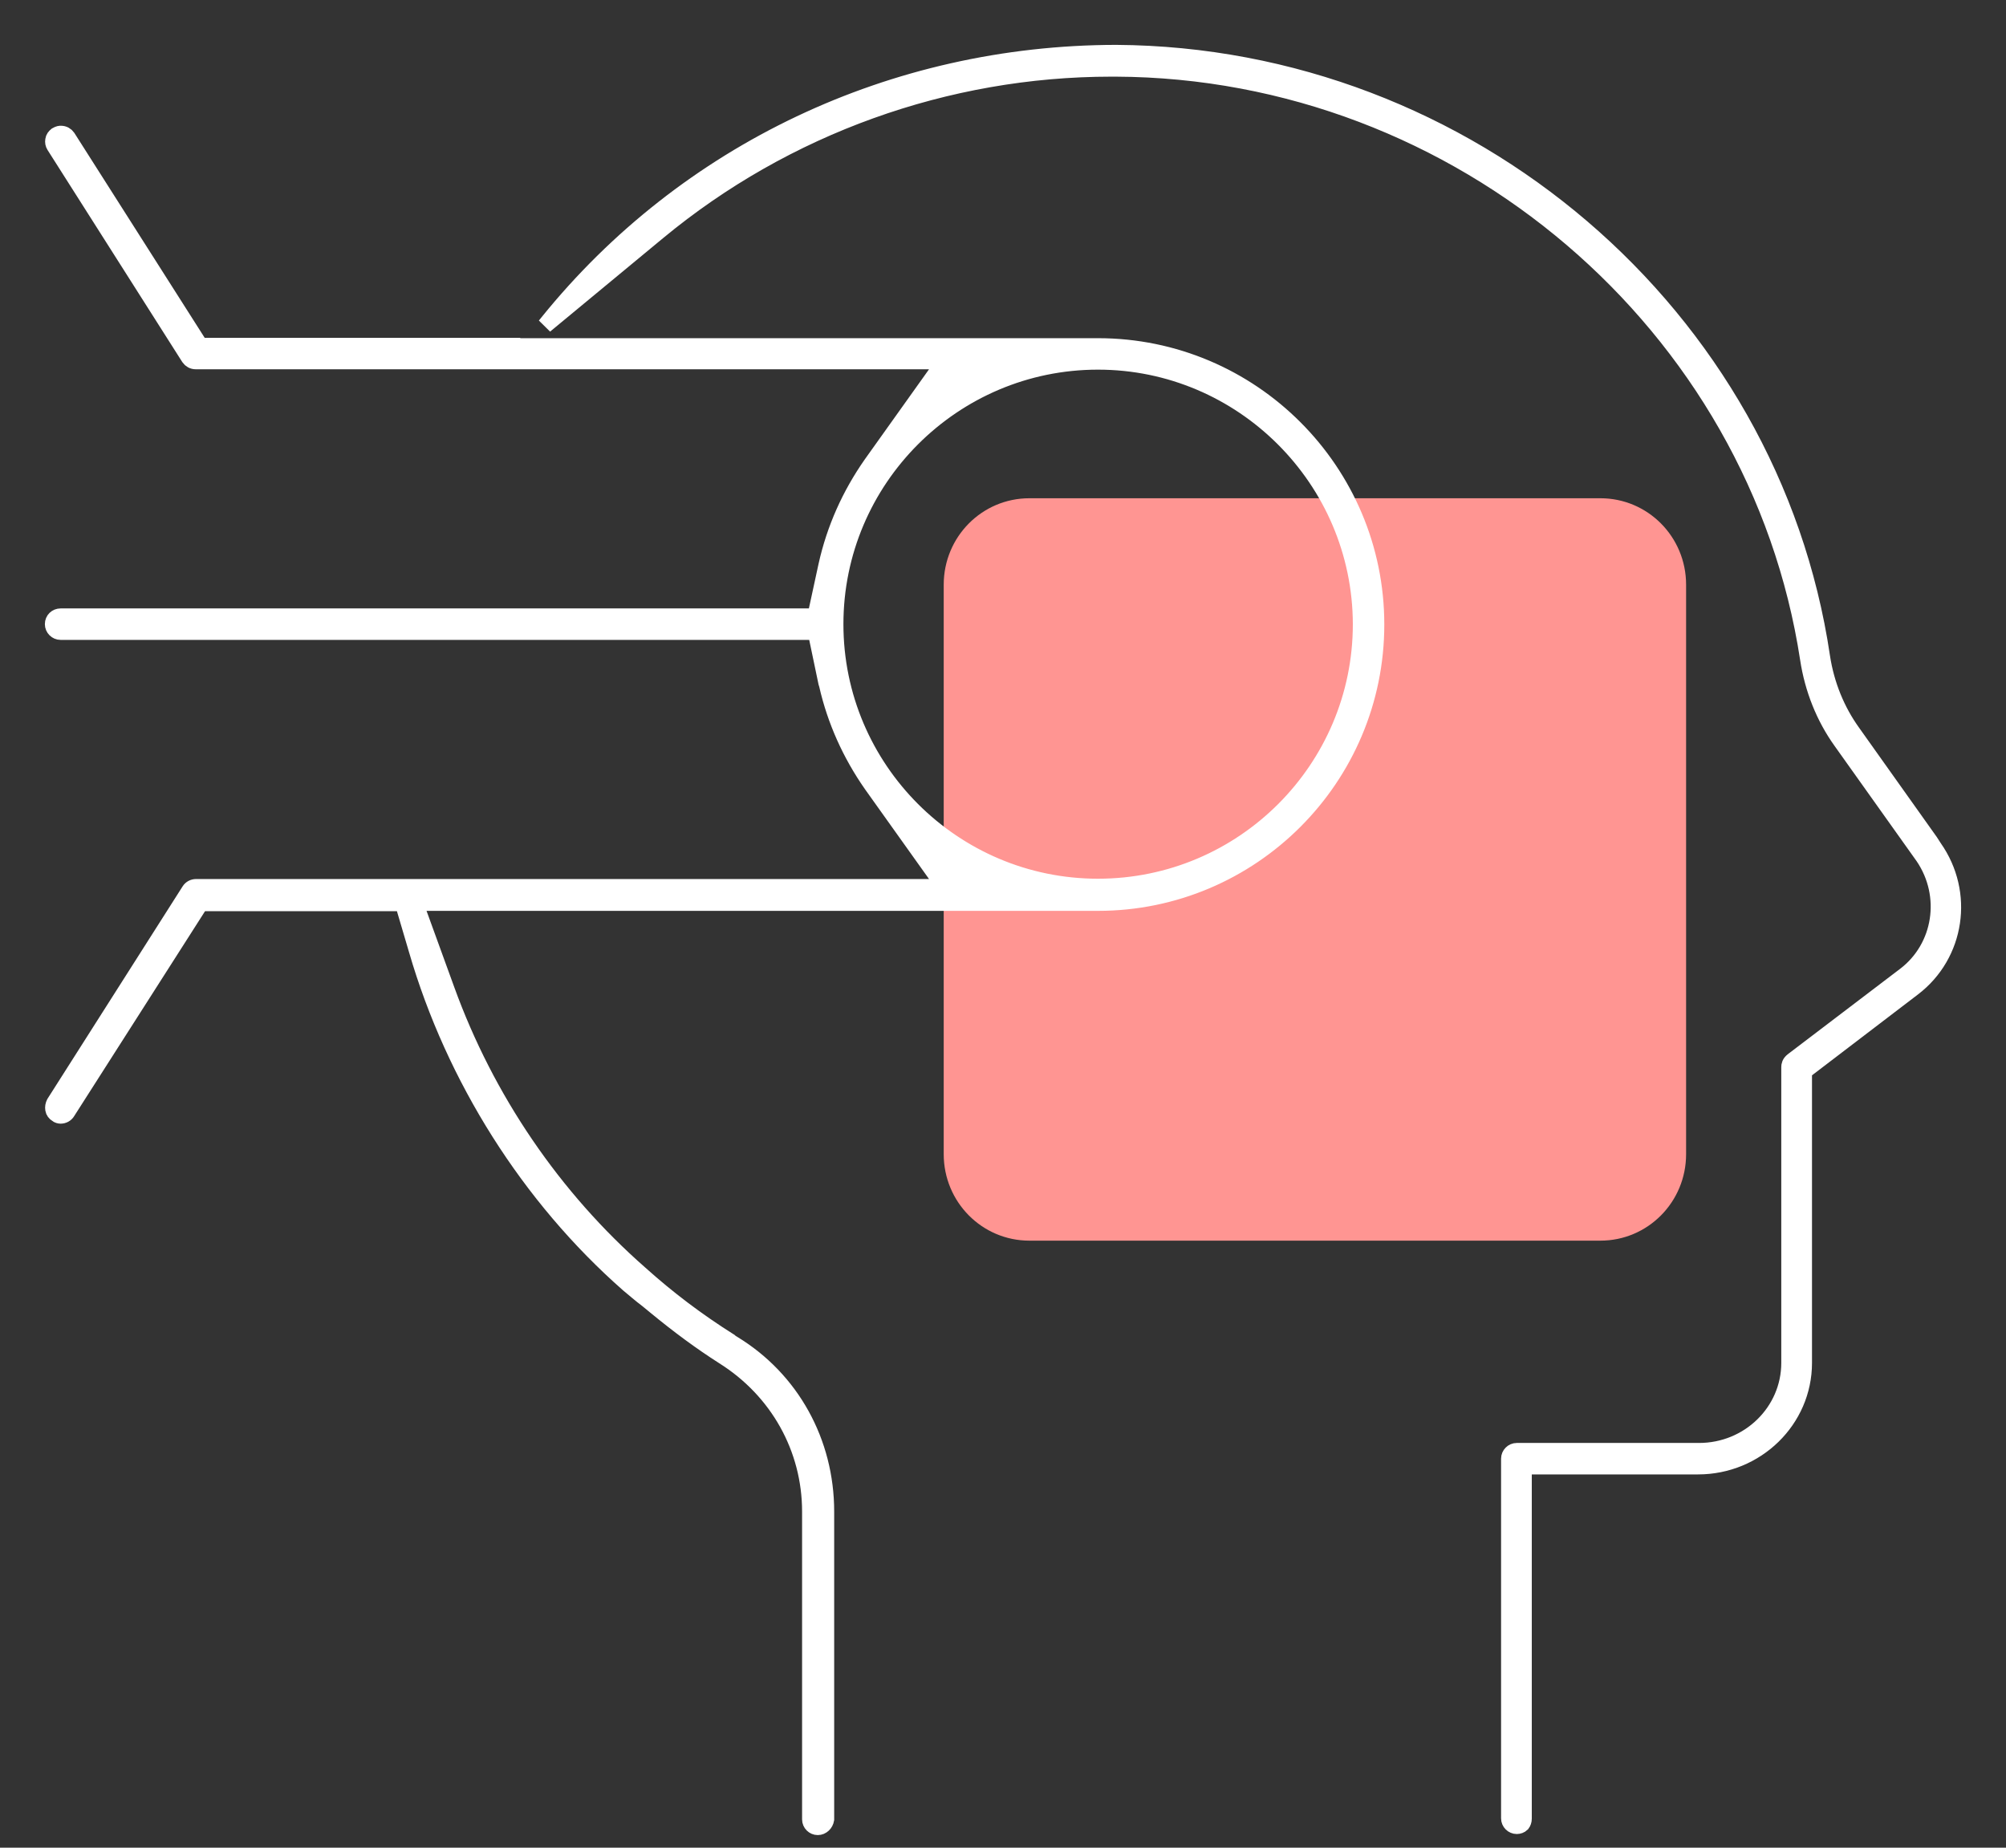 <?xml version="1.0" encoding="UTF-8"?> <svg xmlns="http://www.w3.org/2000/svg" width="38" height="35" viewBox="0 0 38 35" fill="none"><rect x="0" y="0" width="38" height="35" fill="#333333" stroke="none"/><path d="M19.5 9.438H30.316C31.215 9.438 31.94 10.169 31.94 11.076V21.863C31.94 22.769 31.215 23.501 30.316 23.501H19.5C18.602 23.501 17.877 22.769 17.877 21.863V11.076C17.877 10.169 18.602 9.438 19.5 9.438Z" fill="#FF9592"></path><path d="M15.491 34.611C15.411 34.611 15.344 34.544 15.344 34.464V28.632C15.344 27.436 14.732 26.341 13.704 25.696C13.274 25.421 12.864 25.119 12.414 24.749L12.267 24.628C12.125 24.521 12.011 24.42 11.904 24.332C10.023 22.68 8.598 20.422 7.893 17.997L7.631 17.11H3.802L1.275 21.067C1.249 21.108 1.202 21.135 1.148 21.135C1.128 21.135 1.094 21.128 1.074 21.108C1.04 21.088 1.013 21.054 1.007 21.014C1 20.973 1.007 20.933 1.027 20.893L3.587 16.869C3.613 16.828 3.66 16.801 3.714 16.801H17.89L16.506 14.86C16.103 14.282 15.82 13.65 15.666 12.979L15.659 12.952L15.652 12.932L15.451 11.971H1.148C1.067 11.971 1 11.904 1 11.823C1 11.736 1.067 11.675 1.148 11.675H15.444L15.652 10.715C15.807 10.016 16.096 9.371 16.506 8.786L17.89 6.845H3.707C3.654 6.845 3.607 6.818 3.58 6.778L1.027 2.76C1.007 2.727 1 2.693 1.007 2.653C1.013 2.612 1.034 2.586 1.067 2.559C1.114 2.532 1.134 2.532 1.155 2.532C1.208 2.532 1.255 2.559 1.282 2.599L3.795 6.549H9.855L9.841 6.556H20.799C23.708 6.556 26.073 8.921 26.073 11.83C26.073 14.739 23.708 17.104 20.799 17.104H7.866L8.464 18.75C9.216 20.826 10.486 22.686 12.125 24.124C12.649 24.595 13.207 25.018 13.825 25.407L13.839 25.421L13.892 25.454C14.994 26.126 15.652 27.315 15.652 28.632V34.464C15.639 34.544 15.572 34.611 15.491 34.611ZM20.799 6.852C18.058 6.852 15.827 9.082 15.827 11.823C15.827 14.564 18.058 16.795 20.799 16.795C23.547 16.795 25.777 14.564 25.777 11.823C25.77 9.082 23.533 6.852 20.799 6.852ZM28.733 34.591C28.652 34.591 28.585 34.524 28.585 34.444V27.631C28.585 27.55 28.652 27.483 28.733 27.483H32.186C33.127 27.483 33.893 26.738 33.893 25.817V20.214C33.893 20.181 33.899 20.134 33.96 20.087L36.089 18.468C36.775 17.943 36.929 16.963 36.432 16.23L34.873 14.04C34.551 13.59 34.336 13.053 34.249 12.482C33.281 6.139 27.645 1.329 21.135 1.302H21.054C17.93 1.302 14.88 2.397 12.468 4.393L10.325 6.166L10.379 6.099C12.992 2.868 16.916 1.007 21.141 1C27.806 1.04 33.557 5.958 34.517 12.441C34.598 12.972 34.8 13.462 35.095 13.872L36.566 15.941L36.64 16.056C37.245 16.916 37.07 18.084 36.244 18.716L34.175 20.295V25.817C34.175 26.899 33.275 27.779 32.166 27.779H28.867V34.45C28.867 34.49 28.854 34.524 28.834 34.551C28.807 34.578 28.767 34.591 28.733 34.591Z" fill="white" stroke="white" stroke-width="0.3"></path></svg> 